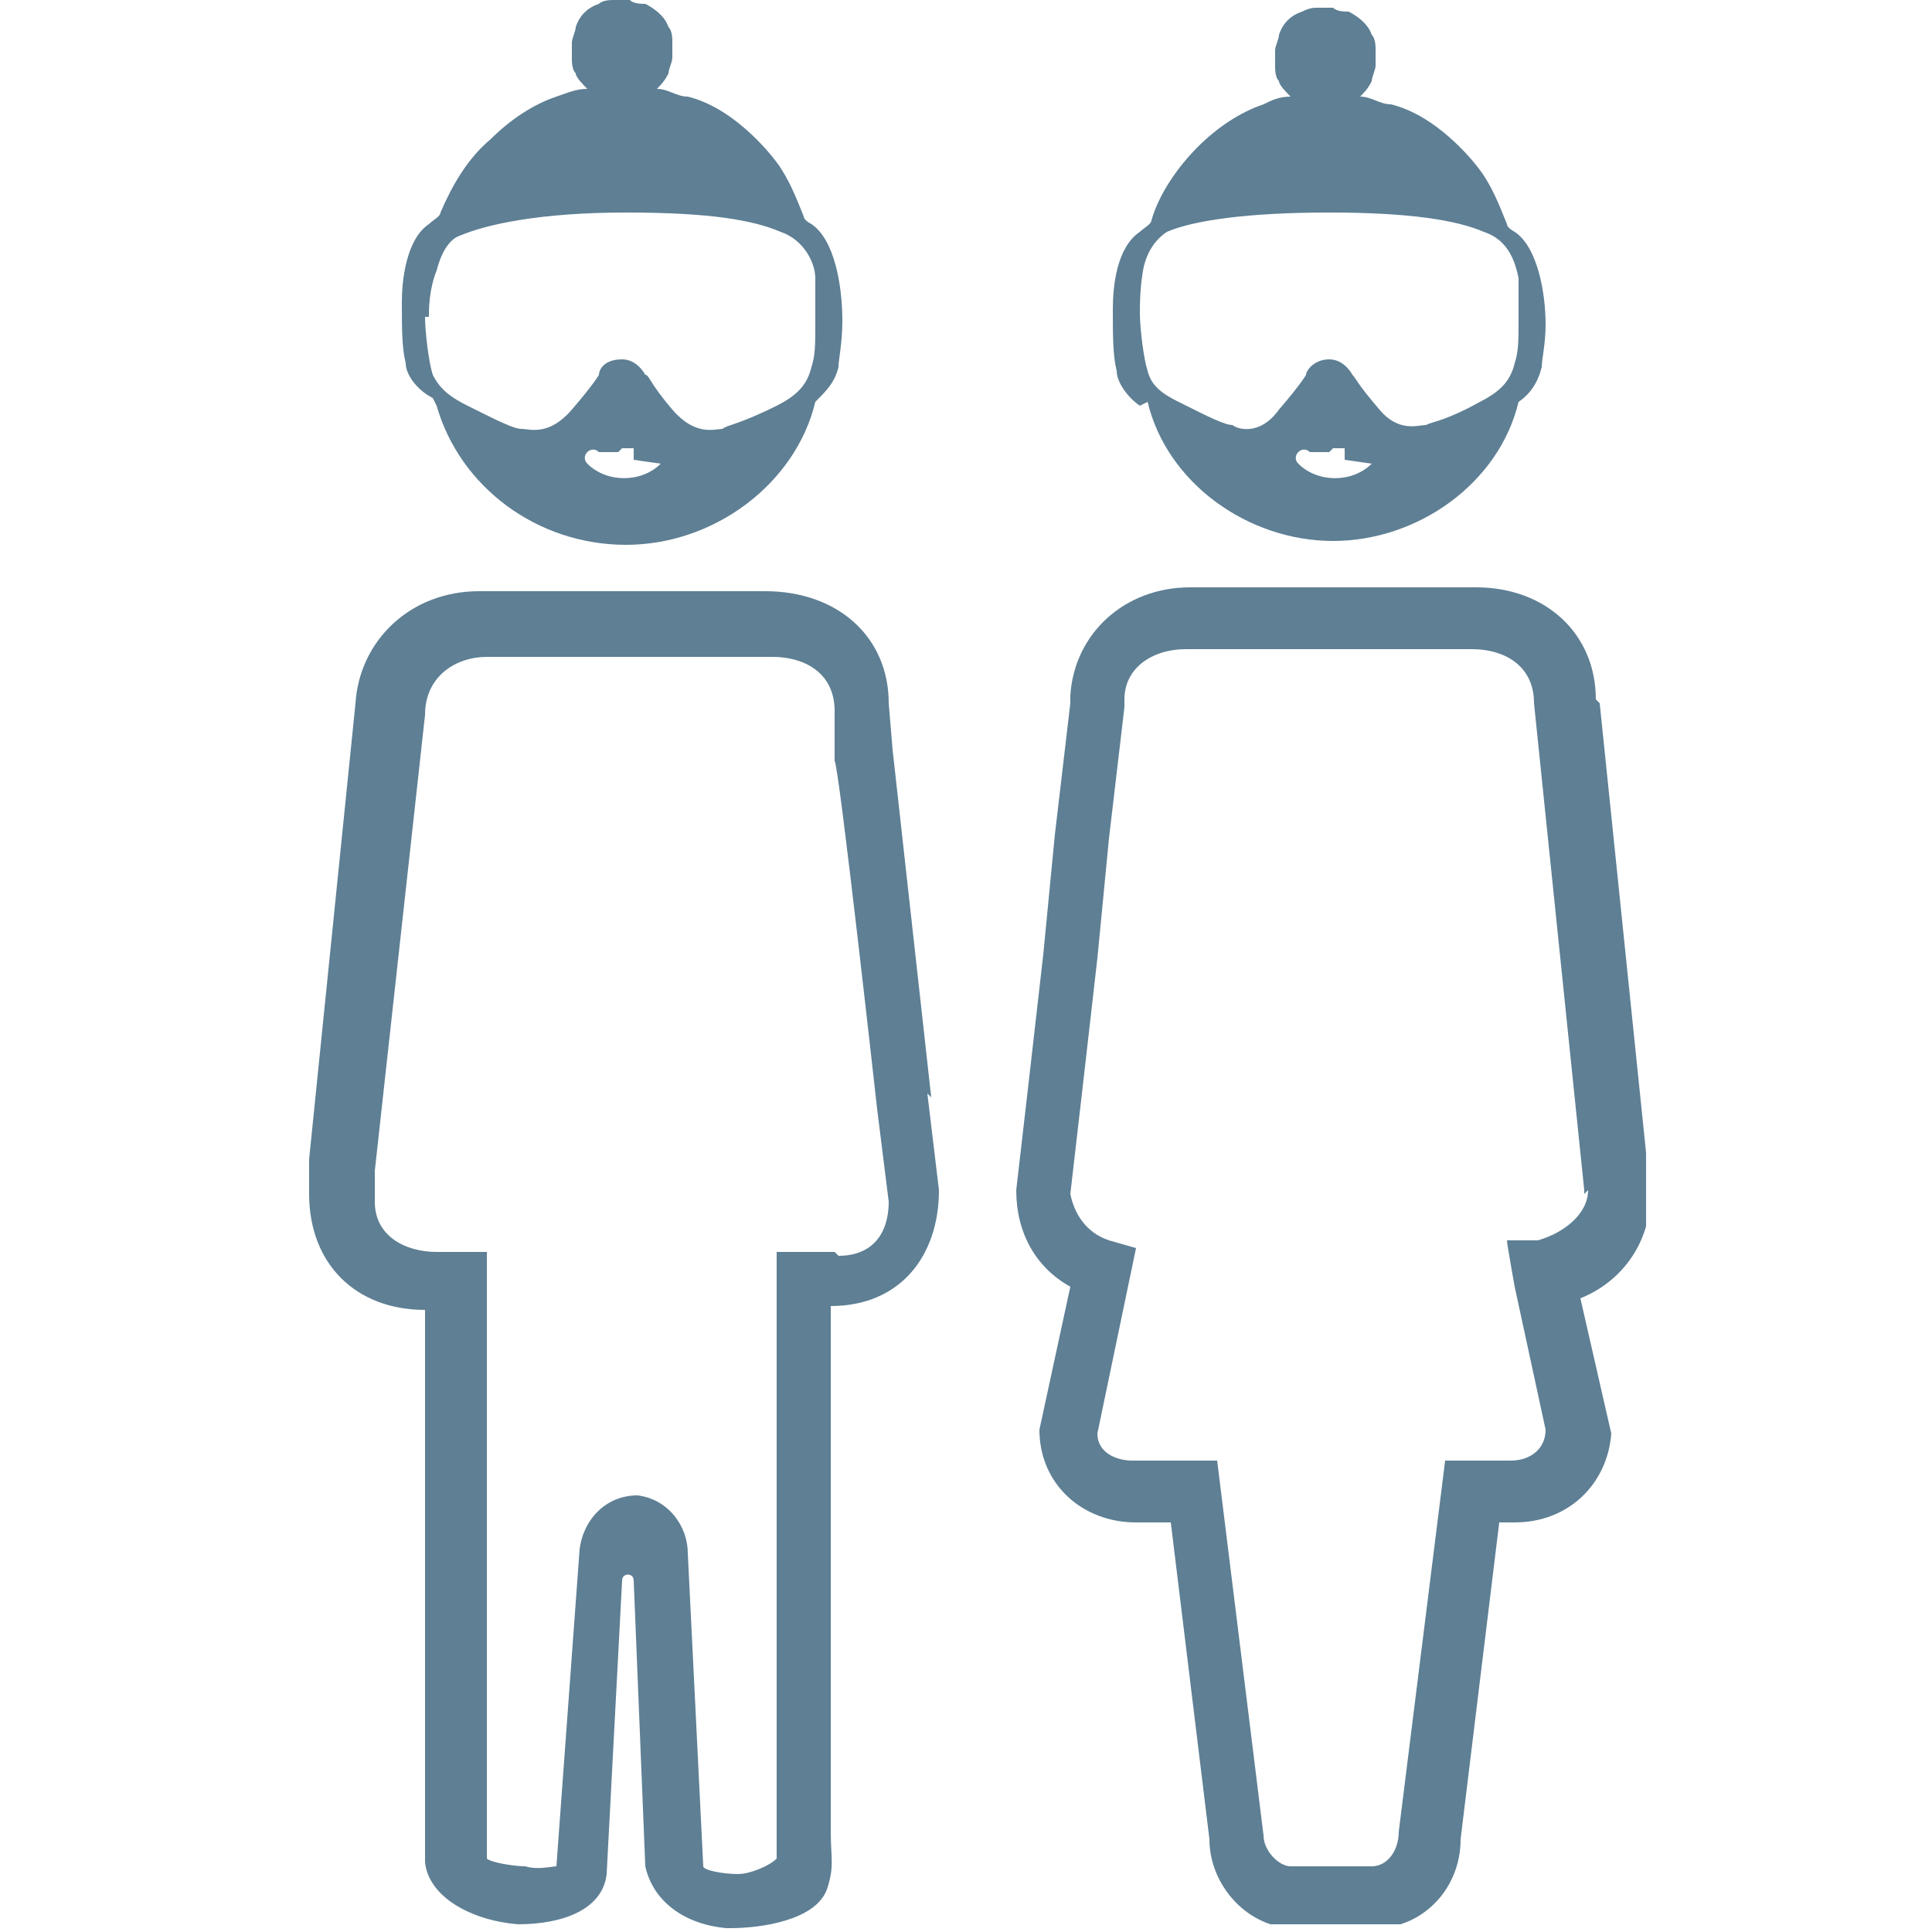 <?xml version="1.0" encoding="UTF-8"?>
<svg xmlns="http://www.w3.org/2000/svg" xmlns:xlink="http://www.w3.org/1999/xlink" version="1.1" viewBox="0 0 50 50">
  <defs>
    <style>
      .cls-1 {
        fill: none;
      }

      .cls-2 {
        clip-path: url(#clippath-1);
      }

      .cls-3 {
        fill: #5e7f94;
      }
    </style>
    <clipPath id="clippath-1">
      <rect class="cls-1" x="26.3" width="16.3" height="49.8"/>
    </clipPath>
  </defs>
  <!-- Generator: Adobe Illustrator 28.7.1, SVG Export Plug-In . SVG Version: 1.2.0 Build 142)  -->
  <g>
    <g id="Layer_1">
      <path class="cls-3" d="M11.1,8.2c0-.2,0-.7.2-1.2.1-.4.3-.8.6-.9.7-.3,2.1-.6,4.3-.6h0c2.2,0,3.3.2,4,.5.6.2.9.8.9,1.2,0,.3,0,.9,0,1.2,0,.5,0,.8-.1,1.1-.1.4-.3.7-.9,1-1,.5-1.3.5-1.4.6-.2,0-.7.2-1.3-.5-.6-.7-.6-.9-.7-.9,0,0-.2-.4-.6-.4-.5,0-.6.3-.6.4,0,0-.1.2-.7.9-.6.7-1.1.5-1.3.5-.2,0-.6-.2-1.4-.6-.4-.2-.7-.4-.9-.8-.1-.3-.2-1.1-.2-1.5M17.1,12c-.5.5-1.4.5-1.9,0-.2-.2.1-.5.3-.3,0,0,0,0,0,0,0,0,0,0,0,0,0,0,0,0,0,0,0,0,0,0,0,0,0,0,0,0,0,0t0,0c0,0,.1,0,.2,0,0,0,0,0,0,0,0,0,0,0,0,0,0,0,0,0,0,0,0,0,0,0,0,0,0,0,0,0,.1,0,0,0,0,0,0,0,0,0,0,0,0,0,0,0,0,0,0,0,0,0,.1,0,.2,0,0,0,0,0,0,0,0,0,0,0,0,0,0,0,0,0,0,0,0,0,0,0,0,0,0,0,0,0,.1-.1,0,0,.2,0,.3,0,0,0,0,.2,0,.3M11.3,10.5c.6,2.1,2.6,3.6,4.9,3.6s4.4-1.6,4.9-3.7c.3-.3.5-.5.6-.9,0-.2.1-.6.1-1.2,0-.9-.2-2.1-.8-2.5,0,0-.2-.1-.2-.2-.2-.5-.4-1-.7-1.4-.3-.4-.7-.8-1.1-1.1-.4-.3-.8-.5-1.2-.6-.3,0-.5-.2-.8-.2,0,0,0,0,0,0,.1-.1.2-.2.3-.4,0-.1.1-.3.1-.4,0-.1,0-.3,0-.4,0-.1,0-.3-.1-.4-.1-.3-.4-.5-.6-.6-.1,0-.3,0-.4-.1,0,0-.1,0-.2,0,0,0,0,0,0,0,0,0-.1,0-.2,0-.1,0-.3,0-.4.1-.3.1-.5.3-.6.6,0,.1-.1.3-.1.4,0,.1,0,.3,0,.4,0,.1,0,.3.1.4,0,.1.2.3.3.4,0,0,0,0,0,0-.3,0-.5.1-.8.2-.6.2-1.2.6-1.7,1.1-.6.5-1,1.2-1.3,1.9,0,.1-.2.2-.3.3-.6.4-.7,1.5-.7,2,0,.7,0,1.2.1,1.6,0,.3.3.7.7.9M21.6,32.4h-1.5v15.7c-.2.2-.7.4-1,.4-.4,0-.9-.1-.9-.2l-.4-8.1c0-.7-.5-1.4-1.3-1.5-.8,0-1.4.6-1.5,1.4l-.6,8.2c-.1,0-.5.1-.8,0-.3,0-.9-.1-1-.2v-15.7h-1.3c-.8,0-1.6-.4-1.6-1.3v-.8c0,0,1.3-11.8,1.3-11.8h0c0-1,.8-1.5,1.6-1.5h7.4c.8,0,1.6.4,1.6,1.4v1.3c.1,0,1.1,9,1.1,9l.3,2.4c0,.8-.4,1.4-1.3,1.4M24.1,28.4l-1-9h0s-.1-1.2-.1-1.2c0-1.7-1.3-2.9-3.2-2.9h-7.4c-1.8,0-3.1,1.3-3.2,2.9l-1.2,11.8h0s0,.9,0,.9h0c0,1.8,1.2,3,3,3v14.3c.1.9,1.2,1.5,2.4,1.6,1.2,0,2.2-.4,2.3-1.3h0c0,0,.4-7.6.4-7.6,0-.2.3-.2.3,0l.3,7.4h0c.2.9,1,1.5,2.1,1.6,0,0,0,0,.1,0,.8,0,2.2-.2,2.5-1,.2-.6.1-.8.1-1.5,0-.7,0-13.6,0-13.6,1.8,0,2.8-1.3,2.8-3l-.3-2.5Z"/>
      <g class="cls-2">
        <path class="cls-3" d="M29.5,8.1c0-.2,0-.7.1-1.2.1-.4.3-.7.6-.9.7-.3,2.1-.5,4.2-.5h0c2.1,0,3.3.2,4,.5.6.2.8.7.9,1.2,0,.3,0,.8,0,1.1,0,.5,0,.8-.1,1.1-.1.4-.3.7-.9,1-.9.5-1.2.5-1.4.6-.2,0-.7.2-1.2-.4-.6-.7-.6-.8-.7-.9,0,0-.2-.4-.6-.4s-.6.3-.6.4c0,0-.1.2-.7.9-.5.7-1.1.5-1.2.4-.2,0-.6-.2-1.4-.6-.4-.2-.7-.4-.8-.8-.1-.3-.2-1.1-.2-1.5M35.5,12c-.5.5-1.4.5-1.9,0-.2-.2.1-.5.3-.3,0,0,0,0,0,0,0,0,0,0,0,0,0,0,0,0,0,0,0,0,0,0,0,0,0,0,0,0,0,0t0,0c0,0,.1,0,.2,0,0,0,0,0,0,0,0,0,0,0,0,0,0,0,0,0,0,0,0,0,0,0,0,0,0,0,0,0,.1,0,0,0,0,0,0,0,0,0,0,0,0,0,0,0,0,0,0,0,0,0,.1,0,.2,0,0,0,0,0,0,0,0,0,0,0,0,0,0,0,0,0,0,0,0,0,0,0,0,0,0,0,0,0,.1-.1,0,0,.2,0,.3,0,0,0,0,.2,0,.3M29.7,10.4c.5,2.1,2.6,3.6,4.8,3.6s4.3-1.5,4.8-3.6c.3-.2.5-.5.6-.9,0-.2.1-.6.1-1.1,0-.8-.2-2-.8-2.4,0,0-.2-.1-.2-.2-.2-.5-.4-1-.7-1.4-.3-.4-.7-.8-1.1-1.1-.4-.3-.8-.5-1.2-.6-.3,0-.5-.2-.8-.2,0,0,0,0,0,0,.1-.1.2-.2.3-.4,0-.1.1-.3.1-.4,0-.1,0-.3,0-.4,0-.1,0-.3-.1-.4-.1-.3-.4-.5-.6-.6-.1,0-.3,0-.4-.1,0,0-.1,0-.2,0,0,0,0,0,0,0,0,0-.1,0-.2,0-.1,0-.2,0-.4.1-.3.1-.5.3-.6.6,0,.1-.1.3-.1.4,0,.1,0,.3,0,.4,0,.1,0,.3.1.4,0,.1.2.3.3.4,0,0,0,0,0,0-.3,0-.5.1-.7.2-.6.2-1.2.6-1.7,1.1-.5.5-1,1.2-1.2,1.9,0,.1-.2.2-.3.3-.6.4-.7,1.4-.7,2,0,.7,0,1.2.1,1.6,0,.3.3.7.6.9M41.1,30.8h0c0,.6-.6,1.1-1.3,1.3h-.8c0,.1.2,1.2.2,1.2h0s.8,3.7.8,3.7c0,.5-.4.8-.9.8h-.9s-.8,0-.8,0l-1.2,9.6h0c0,.5-.3.9-.7.9h-2.1c-.3,0-.7-.4-.7-.8l-1.2-9.7h-2.2c-.4,0-.9-.2-.9-.7l1-4.8-.7-.2c-.6-.2-.9-.7-1-1.2l.3-2.6.4-3.5.3-3.1.4-3.4h0c0-.1,0-.2,0-.2,0-.8.7-1.3,1.6-1.3h7.4c.8,0,1.6.4,1.6,1.4h0s1.3,12.6,1.3,12.6c0,0,0,0,0,.1M41.3,18.1c0-1.7-1.3-2.9-3.1-2.9h-7.4c-1.7,0-3,1.2-3.1,2.8h0c0,0,0,.1,0,.2l-.4,3.4-.3,3.1-.4,3.5-.3,2.6h0c0,1.1.5,2,1.4,2.5l-.8,3.7h0c0,1.4,1.1,2.4,2.5,2.4h.9l1,8.2c0,1.2,1,2.3,2.2,2.3h2.1c1.2,0,2.2-1,2.2-2.3l1-8.2h.4c1.4,0,2.4-1,2.5-2.3,0,0,0,0,0,0h0c0,0-.8-3.5-.8-3.5,1-.4,1.7-1.3,1.8-2.4,0-.1,0-.2,0-.4h0s-1.3-12.6-1.3-12.6Z"/>
      </g>
    </g>
  </g>
</svg>